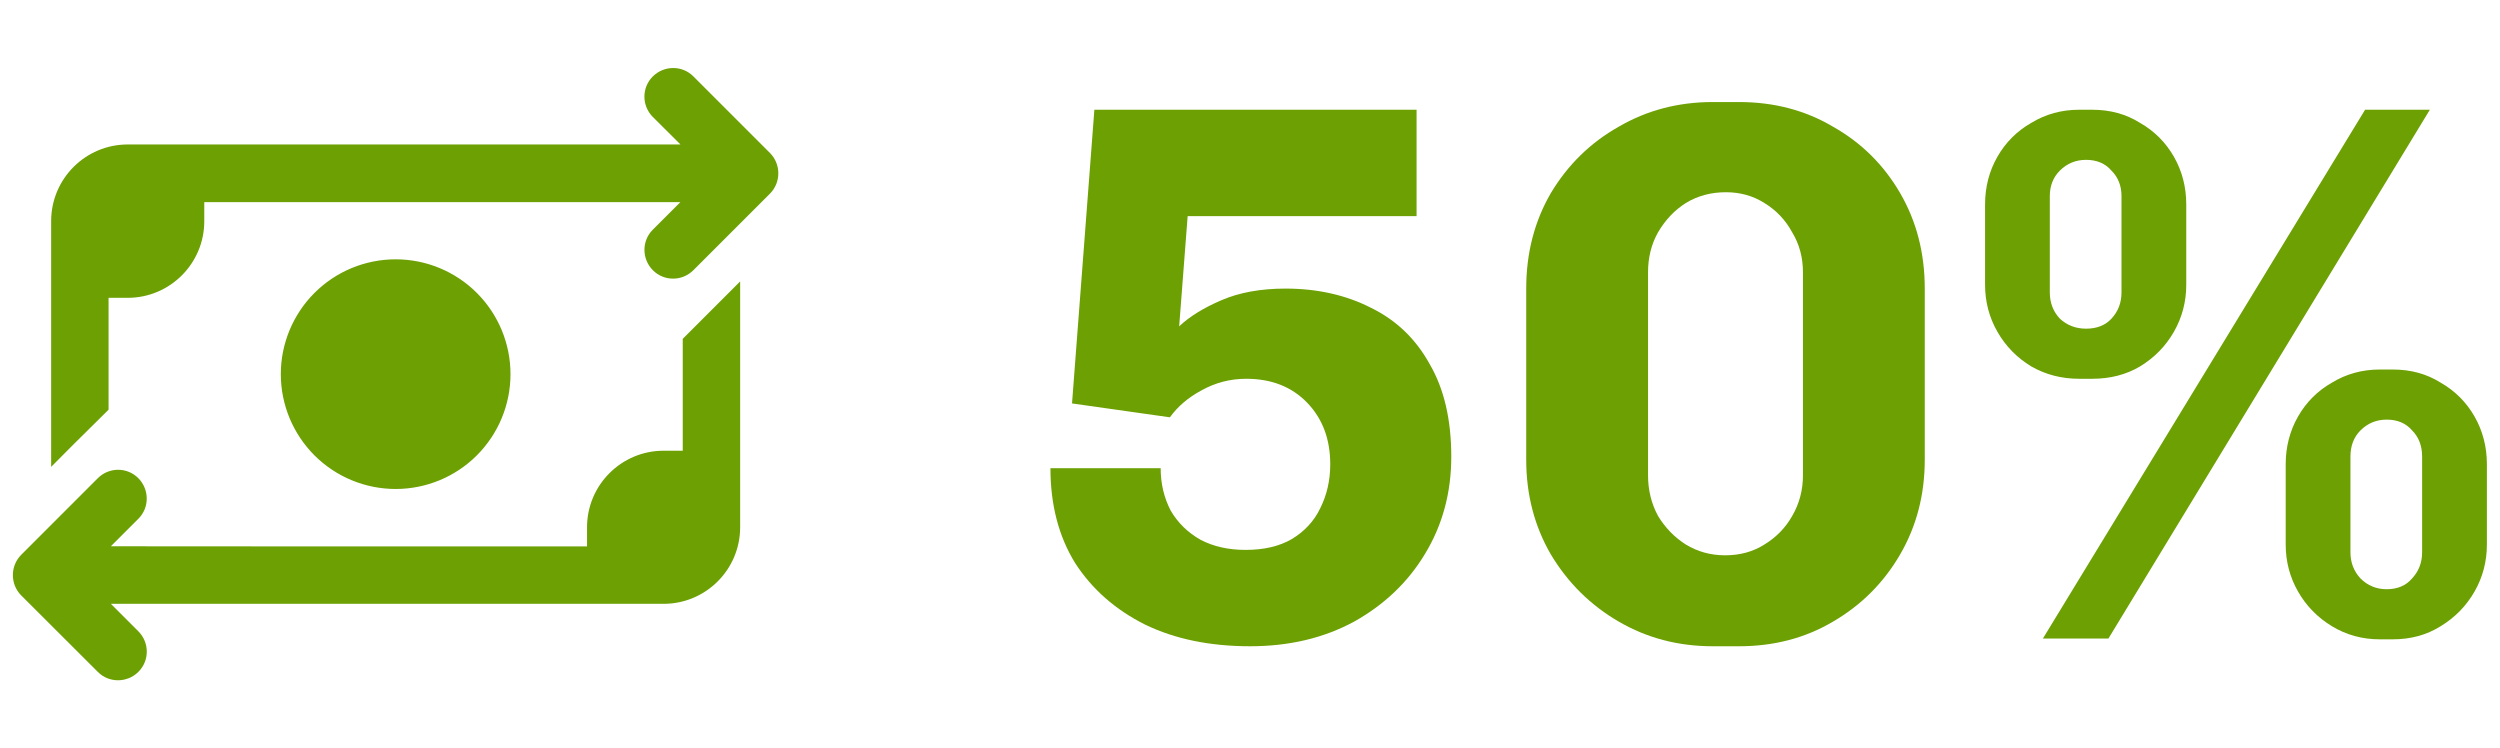 <svg width="147" height="44" viewBox="0 0 147 44" fill="none" xmlns="http://www.w3.org/2000/svg">
<path d="M40.012 8.495L38.387 6.878C37.726 6.216 37.726 5.147 38.387 4.493C39.048 3.839 40.117 3.832 40.771 4.493L45.273 8.995C45.589 9.311 45.765 9.74 45.765 10.191C45.765 10.641 45.589 11.07 45.273 11.386L40.771 15.888C40.11 16.549 39.041 16.549 38.387 15.888C37.733 15.227 37.726 14.158 38.387 13.503L40.005 11.886H35.461H12.011V13.011C12.011 15.494 9.992 17.512 7.509 17.512H6.384V24.089L4.323 26.129L3.008 27.451V12.997C3.008 10.514 5.026 8.495 7.509 8.495H27.738H27.766H40.012ZM40.145 26.502V19.925L42.206 17.864L43.521 16.549V31.003C43.521 33.486 41.503 35.505 39.02 35.505H11.061H6.517L8.135 37.122C8.796 37.783 8.796 38.853 8.135 39.507C7.474 40.161 6.405 40.168 5.751 39.507L1.249 35.012C0.933 34.696 0.757 34.267 0.757 33.816C0.757 33.366 0.933 32.937 1.249 32.621L5.751 28.119C6.412 27.458 7.481 27.458 8.135 28.119C8.789 28.78 8.796 29.85 8.135 30.504L6.517 32.121L18.763 32.129C18.77 32.129 18.784 32.129 18.791 32.129H34.518V31.003C34.518 28.52 36.537 26.502 39.02 26.502H40.145ZM23.265 15.248C25.055 15.248 26.773 15.959 28.039 17.225C29.305 18.492 30.017 20.209 30.017 22C30.017 23.791 29.305 25.508 28.039 26.775C26.773 28.041 25.055 28.752 23.265 28.752C21.474 28.752 19.756 28.041 18.49 26.775C17.224 25.508 16.512 23.791 16.512 22C16.512 20.209 17.224 18.492 18.49 17.225C19.756 15.959 21.474 15.248 23.265 15.248Z" fill="#6CA003"/>
<path d="M73.505 38C71.148 38 69.093 37.577 67.341 36.731C65.588 35.855 64.213 34.646 63.216 33.105C62.249 31.534 61.766 29.675 61.766 27.53H68.247C68.247 28.436 68.444 29.267 68.836 30.023C69.26 30.748 69.849 31.322 70.604 31.745C71.36 32.138 72.236 32.334 73.233 32.334C74.321 32.334 75.227 32.123 75.953 31.7C76.708 31.247 77.267 30.642 77.63 29.887C78.022 29.101 78.219 28.24 78.219 27.303C78.219 25.823 77.766 24.614 76.859 23.677C75.953 22.74 74.759 22.272 73.278 22.272C72.342 22.272 71.465 22.499 70.65 22.952C69.864 23.375 69.244 23.904 68.791 24.538L63.035 23.722L64.349 6.453H83.295V12.708H69.834L69.335 19.19C69.939 18.616 70.77 18.102 71.828 17.649C72.885 17.195 74.14 16.969 75.59 16.969C77.463 16.969 79.141 17.347 80.621 18.102C82.102 18.827 83.25 19.93 84.066 21.411C84.912 22.861 85.335 24.674 85.335 26.85C85.335 28.965 84.821 30.869 83.794 32.561C82.797 34.223 81.407 35.552 79.624 36.55C77.841 37.517 75.802 38 73.505 38Z" fill="#6CA003"/>
<path d="M100.711 38C98.686 38 96.843 37.517 95.181 36.55C93.519 35.583 92.19 34.268 91.193 32.606C90.226 30.944 89.742 29.086 89.742 27.031V16.969C89.742 14.884 90.226 13.01 91.193 11.348C92.19 9.687 93.519 8.387 95.181 7.45C96.843 6.483 98.686 6 100.711 6H102.252C104.307 6 106.15 6.483 107.782 7.45C109.444 8.387 110.758 9.687 111.725 11.348C112.692 13.01 113.176 14.884 113.176 16.969V27.031C113.176 29.086 112.692 30.944 111.725 32.606C110.758 34.268 109.444 35.583 107.782 36.55C106.15 37.517 104.307 38 102.252 38H100.711ZM101.436 32.652C102.313 32.652 103.083 32.44 103.748 32.017C104.443 31.594 104.987 31.035 105.38 30.34C105.803 29.615 106.014 28.814 106.014 27.938V16.017C106.014 15.141 105.803 14.355 105.38 13.66C104.987 12.935 104.443 12.361 103.748 11.938C103.083 11.515 102.328 11.303 101.482 11.303C100.605 11.303 99.82 11.515 99.125 11.938C98.46 12.361 97.916 12.935 97.493 13.66C97.1 14.355 96.904 15.141 96.904 16.017V27.938C96.904 28.814 97.1 29.615 97.493 30.34C97.916 31.035 98.46 31.594 99.125 32.017C99.82 32.44 100.59 32.652 101.436 32.652Z" fill="#6CA003"/>
<path d="M120.121 37.547L139.067 6.453H142.875L123.974 37.547H120.121ZM122.251 22.272C121.224 22.272 120.287 22.03 119.441 21.547C118.595 21.033 117.93 20.353 117.447 19.507C116.963 18.661 116.722 17.739 116.722 16.742V12.028C116.722 11.001 116.963 10.064 117.447 9.218C117.93 8.372 118.595 7.707 119.441 7.224C120.287 6.71 121.224 6.453 122.251 6.453H123.022C124.08 6.453 125.016 6.71 125.832 7.224C126.678 7.707 127.343 8.372 127.827 9.218C128.31 10.064 128.552 11.001 128.552 12.028V16.742C128.552 17.739 128.31 18.661 127.827 19.507C127.343 20.353 126.678 21.033 125.832 21.547C125.016 22.03 124.08 22.272 123.022 22.272H122.251ZM122.659 19.326C123.294 19.326 123.793 19.129 124.155 18.736C124.548 18.314 124.744 17.8 124.744 17.195V11.53C124.744 10.925 124.548 10.427 124.155 10.034C123.793 9.611 123.294 9.399 122.659 9.399C122.055 9.399 121.541 9.611 121.118 10.034C120.725 10.427 120.529 10.925 120.529 11.53V17.195C120.529 17.8 120.725 18.314 121.118 18.736C121.541 19.129 122.055 19.326 122.659 19.326ZM139.929 37.592C138.901 37.592 137.964 37.335 137.118 36.822C136.272 36.308 135.607 35.628 135.124 34.782C134.641 33.936 134.399 33.014 134.399 32.017V27.303C134.399 26.276 134.641 25.339 135.124 24.493C135.607 23.647 136.272 22.982 137.118 22.499C137.964 21.985 138.901 21.728 139.929 21.728H140.699C141.757 21.728 142.693 21.985 143.509 22.499C144.355 22.982 145.02 23.647 145.504 24.493C145.987 25.339 146.229 26.276 146.229 27.303V32.017C146.229 33.014 145.987 33.936 145.504 34.782C145.02 35.628 144.355 36.308 143.509 36.822C142.693 37.335 141.757 37.592 140.699 37.592H139.929ZM140.336 34.646C140.971 34.646 141.47 34.434 141.832 34.011C142.225 33.588 142.421 33.075 142.421 32.47V26.85C142.421 26.215 142.225 25.702 141.832 25.309C141.47 24.886 140.971 24.674 140.336 24.674C139.732 24.674 139.218 24.886 138.795 25.309C138.403 25.702 138.206 26.215 138.206 26.85V32.47C138.206 33.075 138.403 33.588 138.795 34.011C139.218 34.434 139.732 34.646 140.336 34.646Z" fill="#6CA003"/>
</svg>
